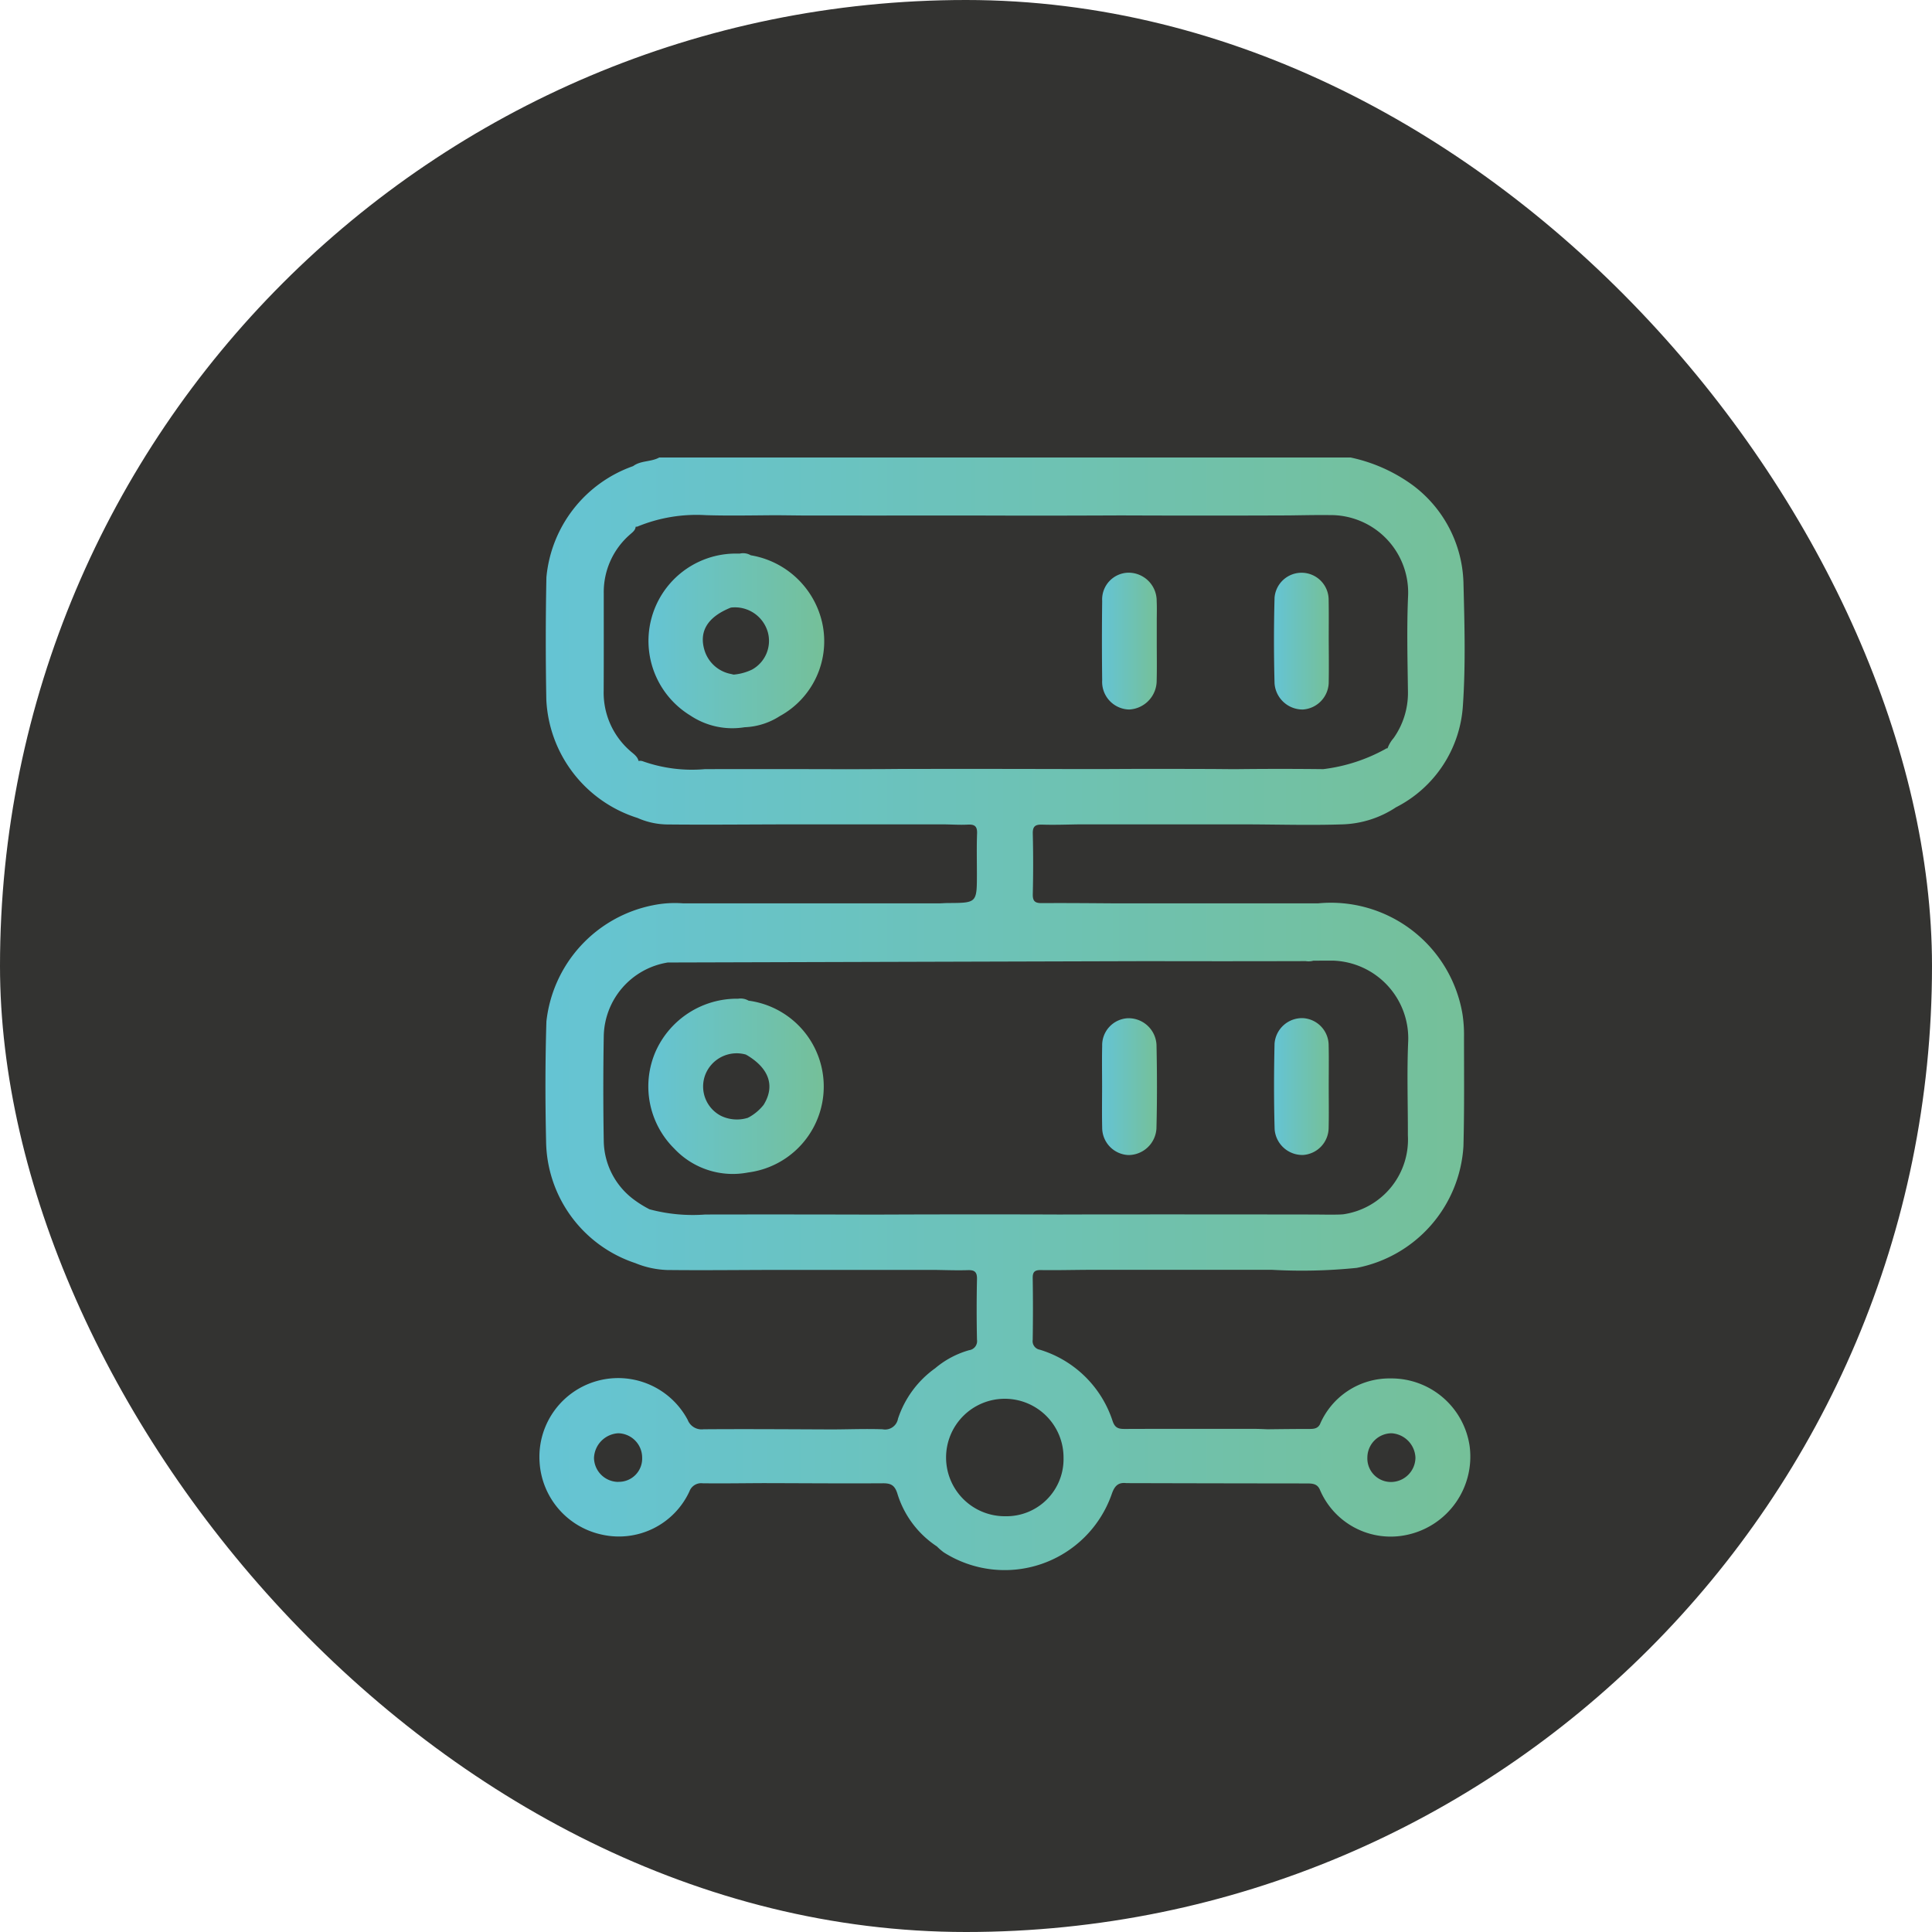 <svg id="Layer_1" data-name="Layer 1" xmlns="http://www.w3.org/2000/svg" xmlns:xlink="http://www.w3.org/1999/xlink" viewBox="0 0 23.75 23.75"><defs><style>.cls-1{fill:#1d1d1b;opacity:0.9;}.cls-2{fill:url(#linear-gradient);}.cls-3{fill:url(#linear-gradient-2);}.cls-4{fill:url(#linear-gradient-3);}.cls-5{fill:url(#linear-gradient-4);}.cls-6{fill:url(#linear-gradient-5);}.cls-7{fill:url(#linear-gradient-6);}.cls-8{fill:url(#linear-gradient-7);}</style><linearGradient id="linear-gradient" x1="6.329" y1="12.047" x2="17.766" y2="12.047" gradientUnits="userSpaceOnUse"><stop offset="0" stop-color="#65c4d4"/><stop offset="0.996" stop-color="#75c099"/></linearGradient><linearGradient id="linear-gradient-2" x1="7.666" y1="7.462" x2="9.82" y2="7.462" xlink:href="#linear-gradient"/><linearGradient id="linear-gradient-3" x1="13.24" y1="7.464" x2="13.915" y2="7.464" xlink:href="#linear-gradient"/><linearGradient id="linear-gradient-4" x1="15.356" y1="7.464" x2="16.03" y2="7.464" xlink:href="#linear-gradient"/><linearGradient id="linear-gradient-5" x1="7.666" y1="12.938" x2="9.823" y2="12.938" xlink:href="#linear-gradient"/><linearGradient id="linear-gradient-6" x1="13.241" y1="12.94" x2="13.917" y2="12.94" xlink:href="#linear-gradient"/><linearGradient id="linear-gradient-7" x1="15.356" y1="12.94" x2="16.029" y2="12.94" xlink:href="#linear-gradient"/></defs><rect class="cls-1" width="23.75" height="23.75" rx="11.875"/><path class="cls-2" d="M17.76,17.359a.972.972,0,0,0-.971-.831.929.929,0,0,0-.87.566v0c-.031.055-.082.055-.137.055-.169-0-.338.002-.506.004l-0.0 0h-0c-.053-.002-.106-.005-.159-.005-.533-0-1.066-.001-1.599.001-.074 0-.117-.012-.146-.095a1.355,1.355,0,0,0-.895-.879.107.107,0,0,1-.088-.122q.006-.38 0-.759c-.001-.077.026-.099.101-.098.191.003.382-.002.573-.003l0.0 0,2.271,0v0a6.651,6.651,0,0,0,1.038-.024,1.623,1.623,0,0,0,1.312-1.495c.012-.449.007-.898.007-1.347a1.668,1.668,0,0,0-.019-.279,1.641,1.641,0,0,0-1.777-1.36h0l-2.483 0v0c-.302-.002-.603-.005-.905-.003-.082.001-.119-.016-.117-.109q.009-.372 0-.745c-.002-.09.03-.113.115-.111.151.005.301-.001.452-.003l2.057-0c.394.001.788.013,1.181-0a1.261,1.261,0,0,0,.66-.21h0a1.51,1.51,0,0,0,.823-1.26c.034-.5.019-1.005.006-1.508a1.549,1.549,0,0,0-.62-1.189,1.996,1.996,0,0,0-.767-.343H7.798c-.1.056-.226.035-.321.106A1.605,1.605,0,0,0,6.411,6.68Q6.396,7.432,6.41,8.186A1.604,1.604,0,0,0,7.531,9.638h0a.925.925,0,0,0,.361.08c.485.005.97 0,1.456-.001h0l1.95,0h0c.097.001.195.008.292.003.085-.005.119.02.115.111-.006.164-.002.328-.002.492,0,.36,0,.359-.353.361-.035 0-.071.003-.106.004l-1.576-0L8.093,10.688v0a1.335,1.335,0,0,0-.371.023,1.638,1.638,0,0,0-1.311,1.429c-.015.489-.015.978-.004,1.467a1.599,1.599,0,0,0,1.096,1.503v0a1.128,1.128,0,0,0,.388.085c.432.005.863 0,1.295-.001h0l2.004,0,0-0.0 0.0 0c.133.002.266.007.398.003.084-.003.118.019.116.11q-.008.372 0.0.744a.113.113,0,0,1-.097.13,1.116,1.116,0,0,0-.417.222l0,0a1.239,1.239,0,0,0-.457.62.161.161,0,0,1-.19.13c-.204-.007-.408.001-.612.002l0,0c-.53-.002-1.059-.006-1.589-.002a.183.183,0,0,1-.194-.115.968.968,0,0,0-1.821.517.971.971,0,0,0,.766.893A.955.955,0,0,0,8.169,17.917a.154.154,0,0,1,.164-.1c.249.003.498-.001.747-.002l0-0,0,0c.488.001.975.005,1.463.002.096-.001.147.018.181.122a1.196,1.196,0,0,0,.49.656V18.596l0.0 0a.778.778,0,0,0,.08.069,1.394,1.394,0,0,0,2.064-.708c.033-.098.074-.155.182-.142l0-0,0,0q1.107.003,2.213.004c.07,0,.132.001.165.074l0-0.0 0.0 0a.945.945,0,0,0,1.076.557A.983.983,0,0,0,17.76,17.359Zm-10.465.441a.3.3,0,0,1-.299-.295A.316.316,0,0,1,7.294,17.202a.3.3,0,0,1,.294.301A.286.286,0,0,1,7.296,17.799Zm3.355-8.763c-.111 0-.494.002-.554.002q-.868-.003-1.736-.001a1.81,1.81,0,0,1-.762-.096.091.091,0,0,0-.054-.004c-.014-.06-.068-.091-.109-.129a.949.949,0,0,1-.32-.734c.002-.4.001-.8.001-1.2a.936.936,0,0,1,.32-.719c.031-.028.069-.053.072-.098a.157.157,0,0,0,.02-.001,1.909,1.909,0,0,1,.846-.141c.271.008.542.003.813.001.063-.001.326.003.388.003q.866.001,1.733,0c.058,0,.316-0.0.375-0q.75.003,1.499,0c.057-0.0.268-.001.303-.001q1.023.004,2.047-0c.043-0.0.383-.007.502-.004a.953.953,0,0,1,.97.983c-.018.399-.007.798-.002,1.198a.961.961,0,0,1-.177.561.394.394,0,0,0-.074.125.034.034,0,0,0-.025.008,2.1,2.1,0,0,1-.765.248q-.53-.006-1.06,0c-.048.001-.266-.002-.332-.002-.381-.001-.763-.002-1.144 0-.235.002-.864 0-.924,0Q11.576,9.034,10.651,9.036Zm5.43,2.355a.956.956,0,0,1,.925.989c-.017.385-.003.772-.004,1.159a.928.928,0,0,1-.779.968c-.05.011-.297.005-.371.005q-1.361-.002-2.722-.001c-.067,0-.355.001-.414.001q-.812-.003-1.625-.001c-.151 0-.613.002-.673.002q-1.026-.003-2.052-.001a2.057,2.057,0,0,1-.686-.064,1.343,1.343,0,0,1-.2-.125.914.914,0,0,1-.363-.711q-.011-.646-0-1.291a.935.935,0,0,1,.787-.907m5.756-.017q1.043.003,2.086,0a.215.215,0,0,0,.163-.039m-4.442.039q.911.001,1.822,0a.541.541,0,0,0,.159-.014m-3.622.013q.649.004,1.299-0a.179.179,0,0,0,.136-.038m-2.945.039q.603.003,1.206,0M12.051,18.222a.722.722,0,1,1,.717-.716A.702.702,0,0,1,12.051,18.222Zm4.736-.421a.29.29,0,0,1-.284-.303.3.3,0,0,1,.296-.296.313.313,0,0,1,.295.3A.302.302,0,0,1,16.787,17.801Z" transform="translate(0.306 0.417)"/><path class="cls-3" d="M8.923,6.409l-0-0a.184.184,0,0,0-.134-.021l-0,0-.056-0a1.074,1.074,0,0,0-.554,1.99.931.931,0,0,0,.668.145.857.857,0,0,0,.433-.137,1.048,1.048,0,0,0,.521-1.148A1.082,1.082,0,0,0,8.923,6.409Zm.016,1.405a.648.648,0,0,1-.227.062l-.028-.007a.423.423,0,0,1-.324-.275c-.081-.24.025-.422.311-.539l.008-.003a.42.42,0,0,1,.454.303A.403.403,0,0,1,8.939,7.814Z" transform="translate(0.306 0.417)"/><path class="cls-4" d="M13.574,8.305a.356.356,0,0,0,.339-.359c.004-.16.001-.32.001-.48q0-.12 0-.24c0-.085.003-.169-.001-.254a.346.346,0,0,0-.345-.349.329.329,0,0,0-.325.348q-.006.487-0.0.974A.34.34,0,0,0,13.574,8.305Z" transform="translate(0.306 0.417)"/><path class="cls-5" d="M15.71,8.305a.34.34,0,0,0,.318-.346c.003-.169.001-.338 0-.507-0-.165.002-.329-.001-.494a.333.333,0,0,0-.665-.027q-.014.527-0,1.054A.346.346,0,0,0,15.71,8.305Z" transform="translate(0.306 0.417)"/><path class="cls-6" d="M8.896,11.884a.194.194,0,0,0-.128-.024,1.095,1.095,0,0,0-1.015.65,1.075,1.075,0,0,0,.23,1.193.987.987,0,0,0,.909.293,1.065,1.065,0,0,0,.003-2.112Zm.185,1.281a.597.597,0,0,1-.187.156l-.003-.002v.004a.45.45,0,0,1-.334-.023.406.406,0,0,1-.196-.497.414.414,0,0,1,.506-.255l.001.006.003-.003C9.151,12.716,9.224,12.935,9.081,13.165Z" transform="translate(0.306 0.417)"/><path class="cls-7" d="M13.243,13.443a.337.337,0,0,0,.324.339.346.346,0,0,0,.343-.324c.009-.342.008-.685.001-1.027a.344.344,0,0,0-.349-.331.332.332,0,0,0-.319.343c-.004.164-.001.329-.001.494C13.242,13.105,13.239,13.274,13.243,13.443Z" transform="translate(0.306 0.417)"/><path class="cls-8" d="M15.713,13.781a.337.337,0,0,0,.314-.334c.004-.169.001-.338.001-.507s.003-.338-.001-.507a.335.335,0,0,0-.314-.334.339.339,0,0,0-.351.313c-.008.351-.009.703.001,1.054A.342.342,0,0,0,15.713,13.781Z" transform="translate(0.306 0.417)"/></svg>